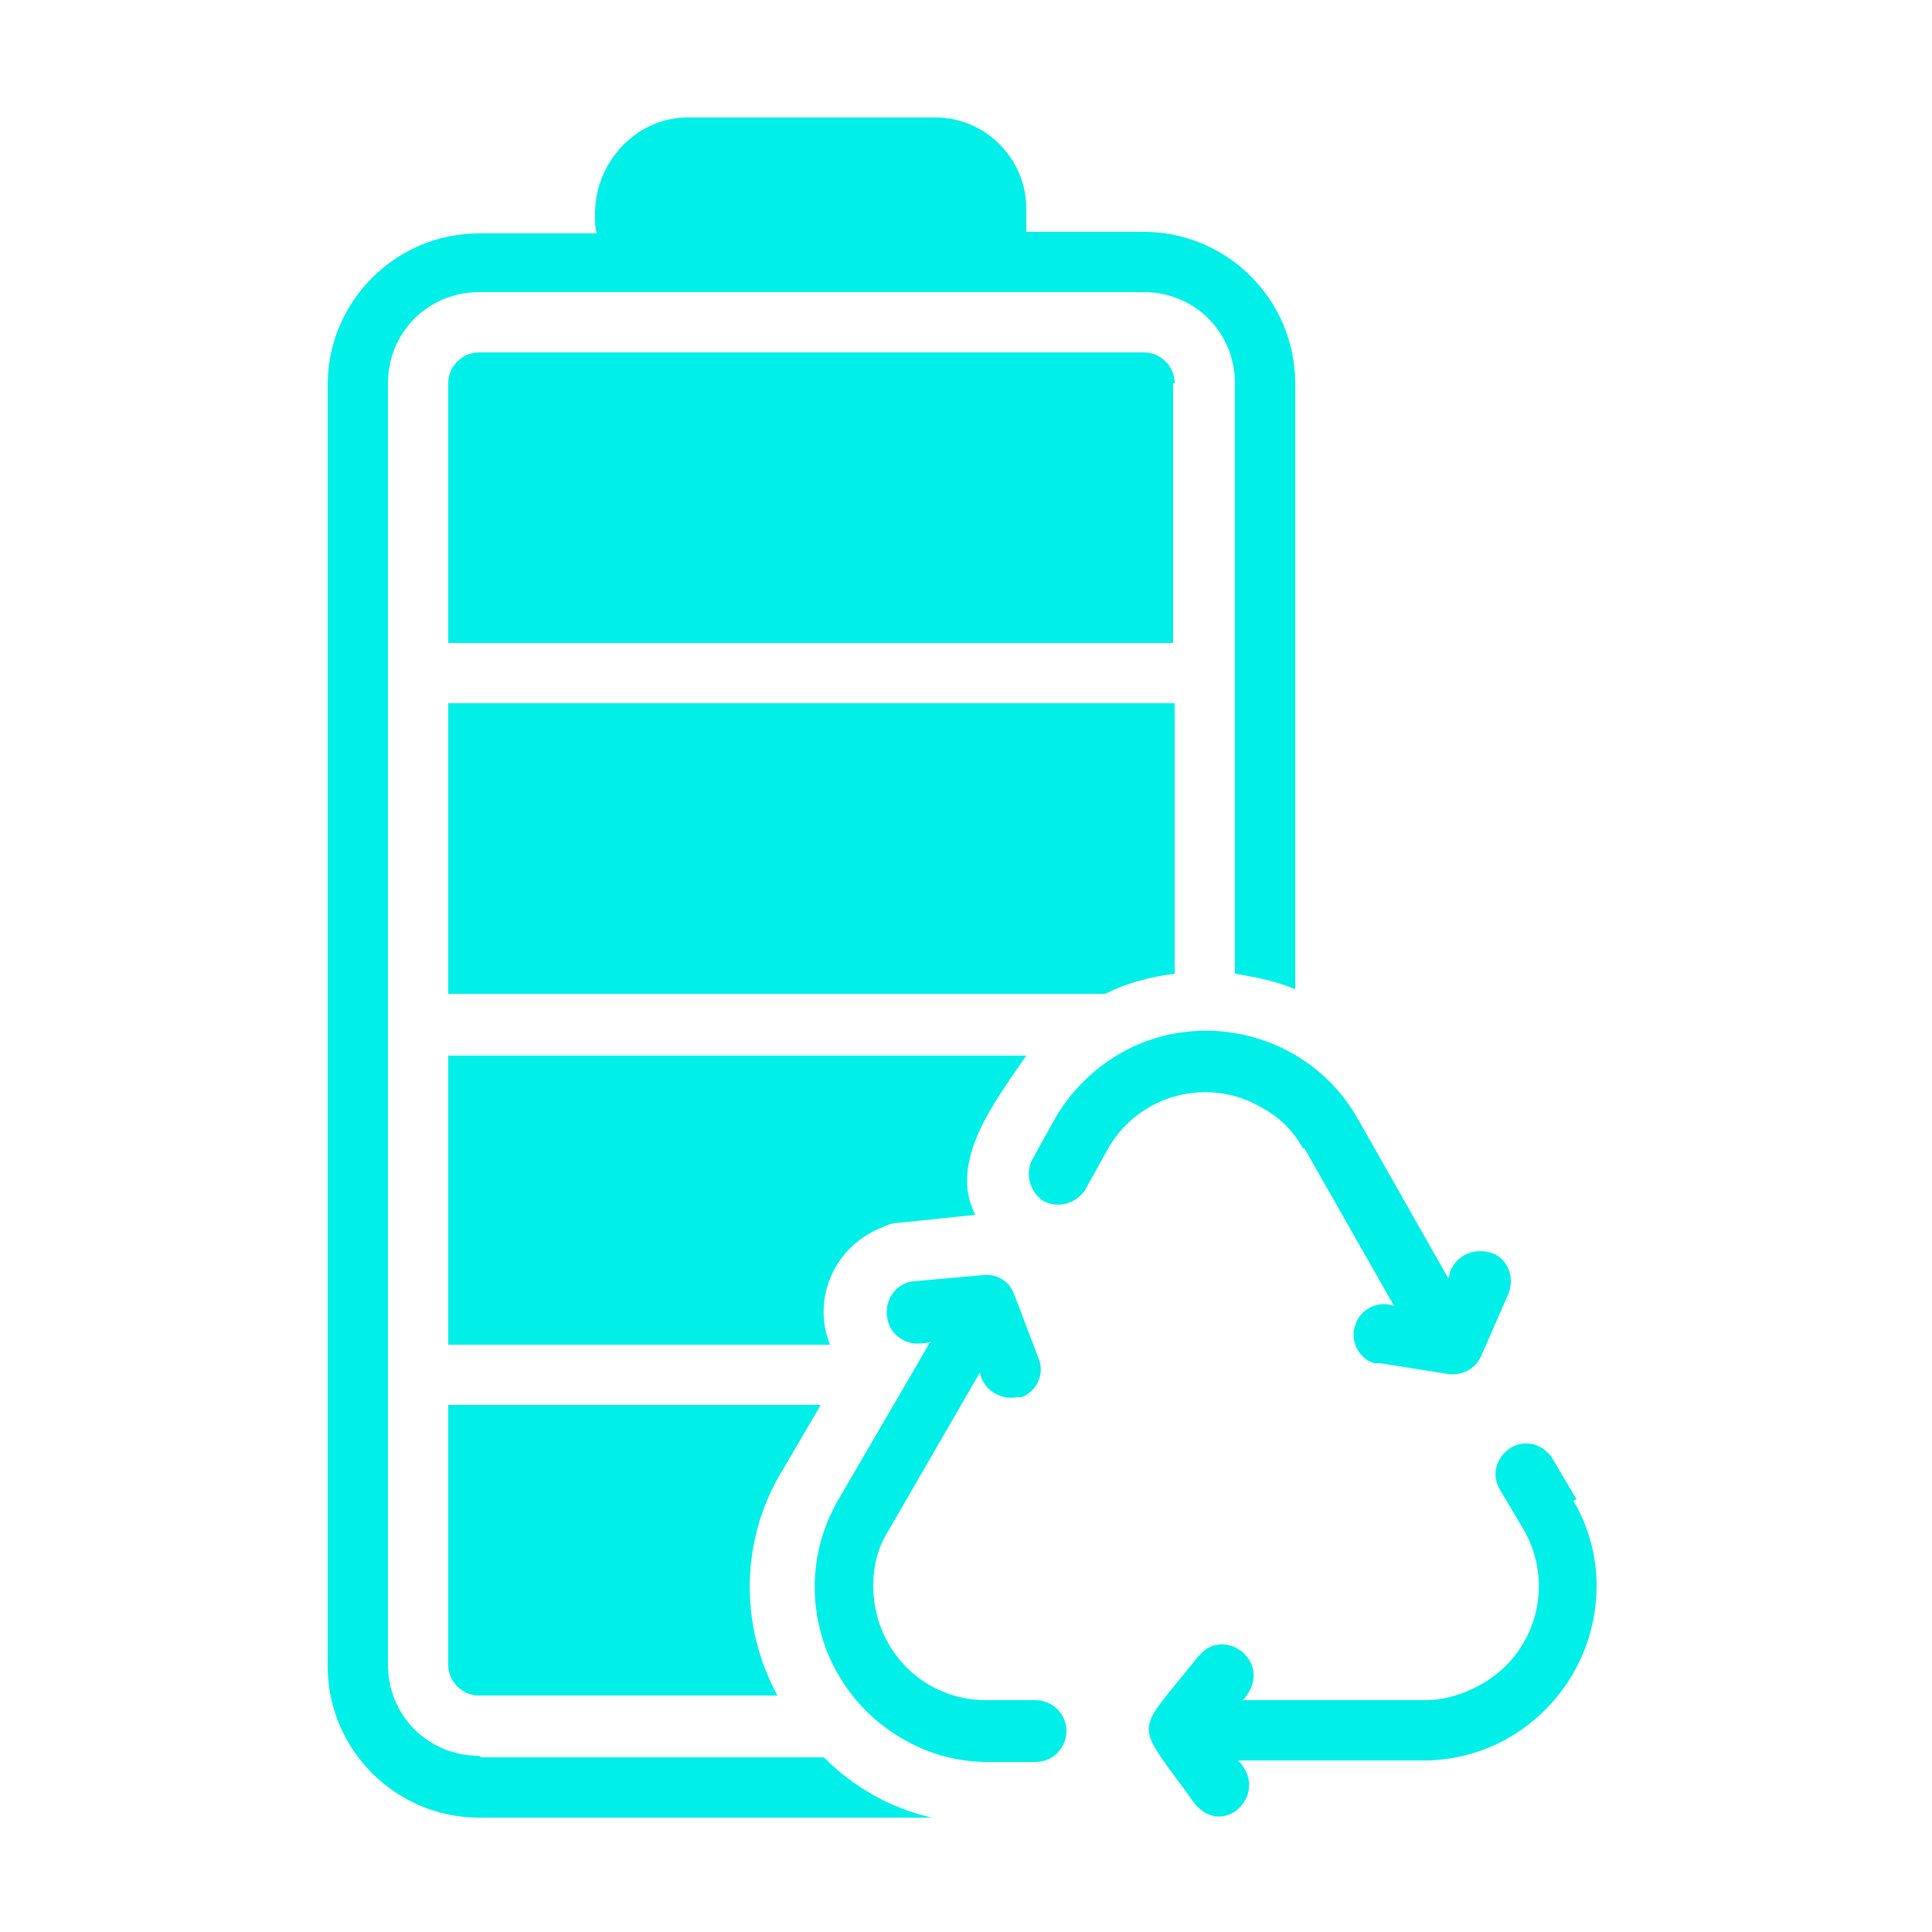 <?xml version="1.0" encoding="UTF-8"?> <svg xmlns="http://www.w3.org/2000/svg" id="Layer_1" data-name="Layer 1" version="1.1" viewBox="0 0 125 125"><defs><style> .cls-1 { fill: #00efe8; stroke-width: 0px; } </style></defs><path class="cls-1" d="M84.4,74.3l5.8,10.2c-1-.4-2.2.2-2.5,1.2-.4,1,.2,2.2,1.2,2.5.1,0,.2,0,.4,0l4.4.7c.9.1,1.7-.3,2.1-1.1l1.8-4.1c.4-1,0-2.2-1-2.6-1.1-.4-2.3,0-2.8,1.2,0,.1,0,.2-.1.4l-5.9-10.4c-3.1-5.4-10.1-7.2-15.4-4.1-1.7,1-3.1,2.4-4.1,4.1l-1.5,2.7c-.5.9-.2,2.1.7,2.7.9.5,2.1.2,2.7-.7l1.5-2.7c2-3.5,6.5-4.7,10-2.6,1.1.6,2,1.5,2.6,2.6h0ZM66.9,110s-3.1,0-3.1,0c-4.1,0-7.3-3.3-7.3-7.4,0-1.3.3-2.5,1-3.6l5.9-10.2c.2,1.1,1.3,1.8,2.4,1.6,0,0,.2,0,.3,0,1-.4,1.5-1.5,1.1-2.5,0,0,0,0,0,0l-1.6-4.2c-.3-.8-1.1-1.3-2-1.2l-4.5.4c-1.1.1-1.9,1.2-1.7,2.3.1,1.1,1.2,1.9,2.3,1.7.2,0,.3,0,.5-.1l-6,10.3c-3.1,5.4-1.2,12.3,4.2,15.4,1.7,1,3.6,1.5,5.5,1.5h3.1c1.1,0,2-.9,2-2,0-1.1-.9-2-2-2h0ZM102,97l-1.6-2.7c-.6-.9-1.8-1.2-2.7-.6-.9.6-1.2,1.7-.7,2.6l1.6,2.7c2,3.5.8,8-2.8,10-1.1.6-2.3,1-3.6,1h-11.8c.8-.8,1-2,.2-2.9-.7-.8-2-1-2.8-.2,0,0-.2.2-.3.3-4.2,5.3-4.2,3.9-.2,9.5,1.9,2.3,4.9-.7,2.8-2.8h12c6.2,0,11.2-5.1,11.2-11.3,0-1.9-.5-3.8-1.5-5.5h0Z"></path><path class="cls-1" d="M31,113.6c-3.3,0-5.9-2.6-5.9-5.9V24.8c0-3.3,2.6-5.9,5.9-5.9h43c3.3,0,5.9,2.6,5.9,5.9v38.2c1.3.2,2.7.5,3.9,1V24.8c0-5.4-4.4-9.8-9.8-9.8h-7.6v-1.5c0-3.2-2.6-5.9-5.9-5.9h-16c-3.4,0-6.1,3-6,6.4,0,.4,0,.7.1,1.1h-7.6c-5.4,0-9.8,4.4-9.8,9.8v82.9c0,5.4,4.4,9.8,9.8,9.8h29.3c-2.7-.6-5.1-2-7-3.9h-22.2Z"></path><path class="cls-1" d="M53.1,90.9h-24.1v16.8c0,1.1.9,2,2,2h19.3c-2.5-4.6-2.4-10.2.4-14.7l2.4-4.1ZM29,68.2v18.8h24.7c-1.2-3,.3-6.4,3.4-7.6.4-.2.8-.3,1.2-.3l4.8-.5c-1.8-3.5,1.4-7.5,3.3-10.3H29ZM76,63v-17.5H29v18.8h42.5c1.4-.7,2.9-1.1,4.5-1.3h0ZM76,24.8c0-1.1-.9-2-2-2H31c-1.1,0-2,.9-2,2v16.8h46.9v-16.8Z"></path></svg> 
